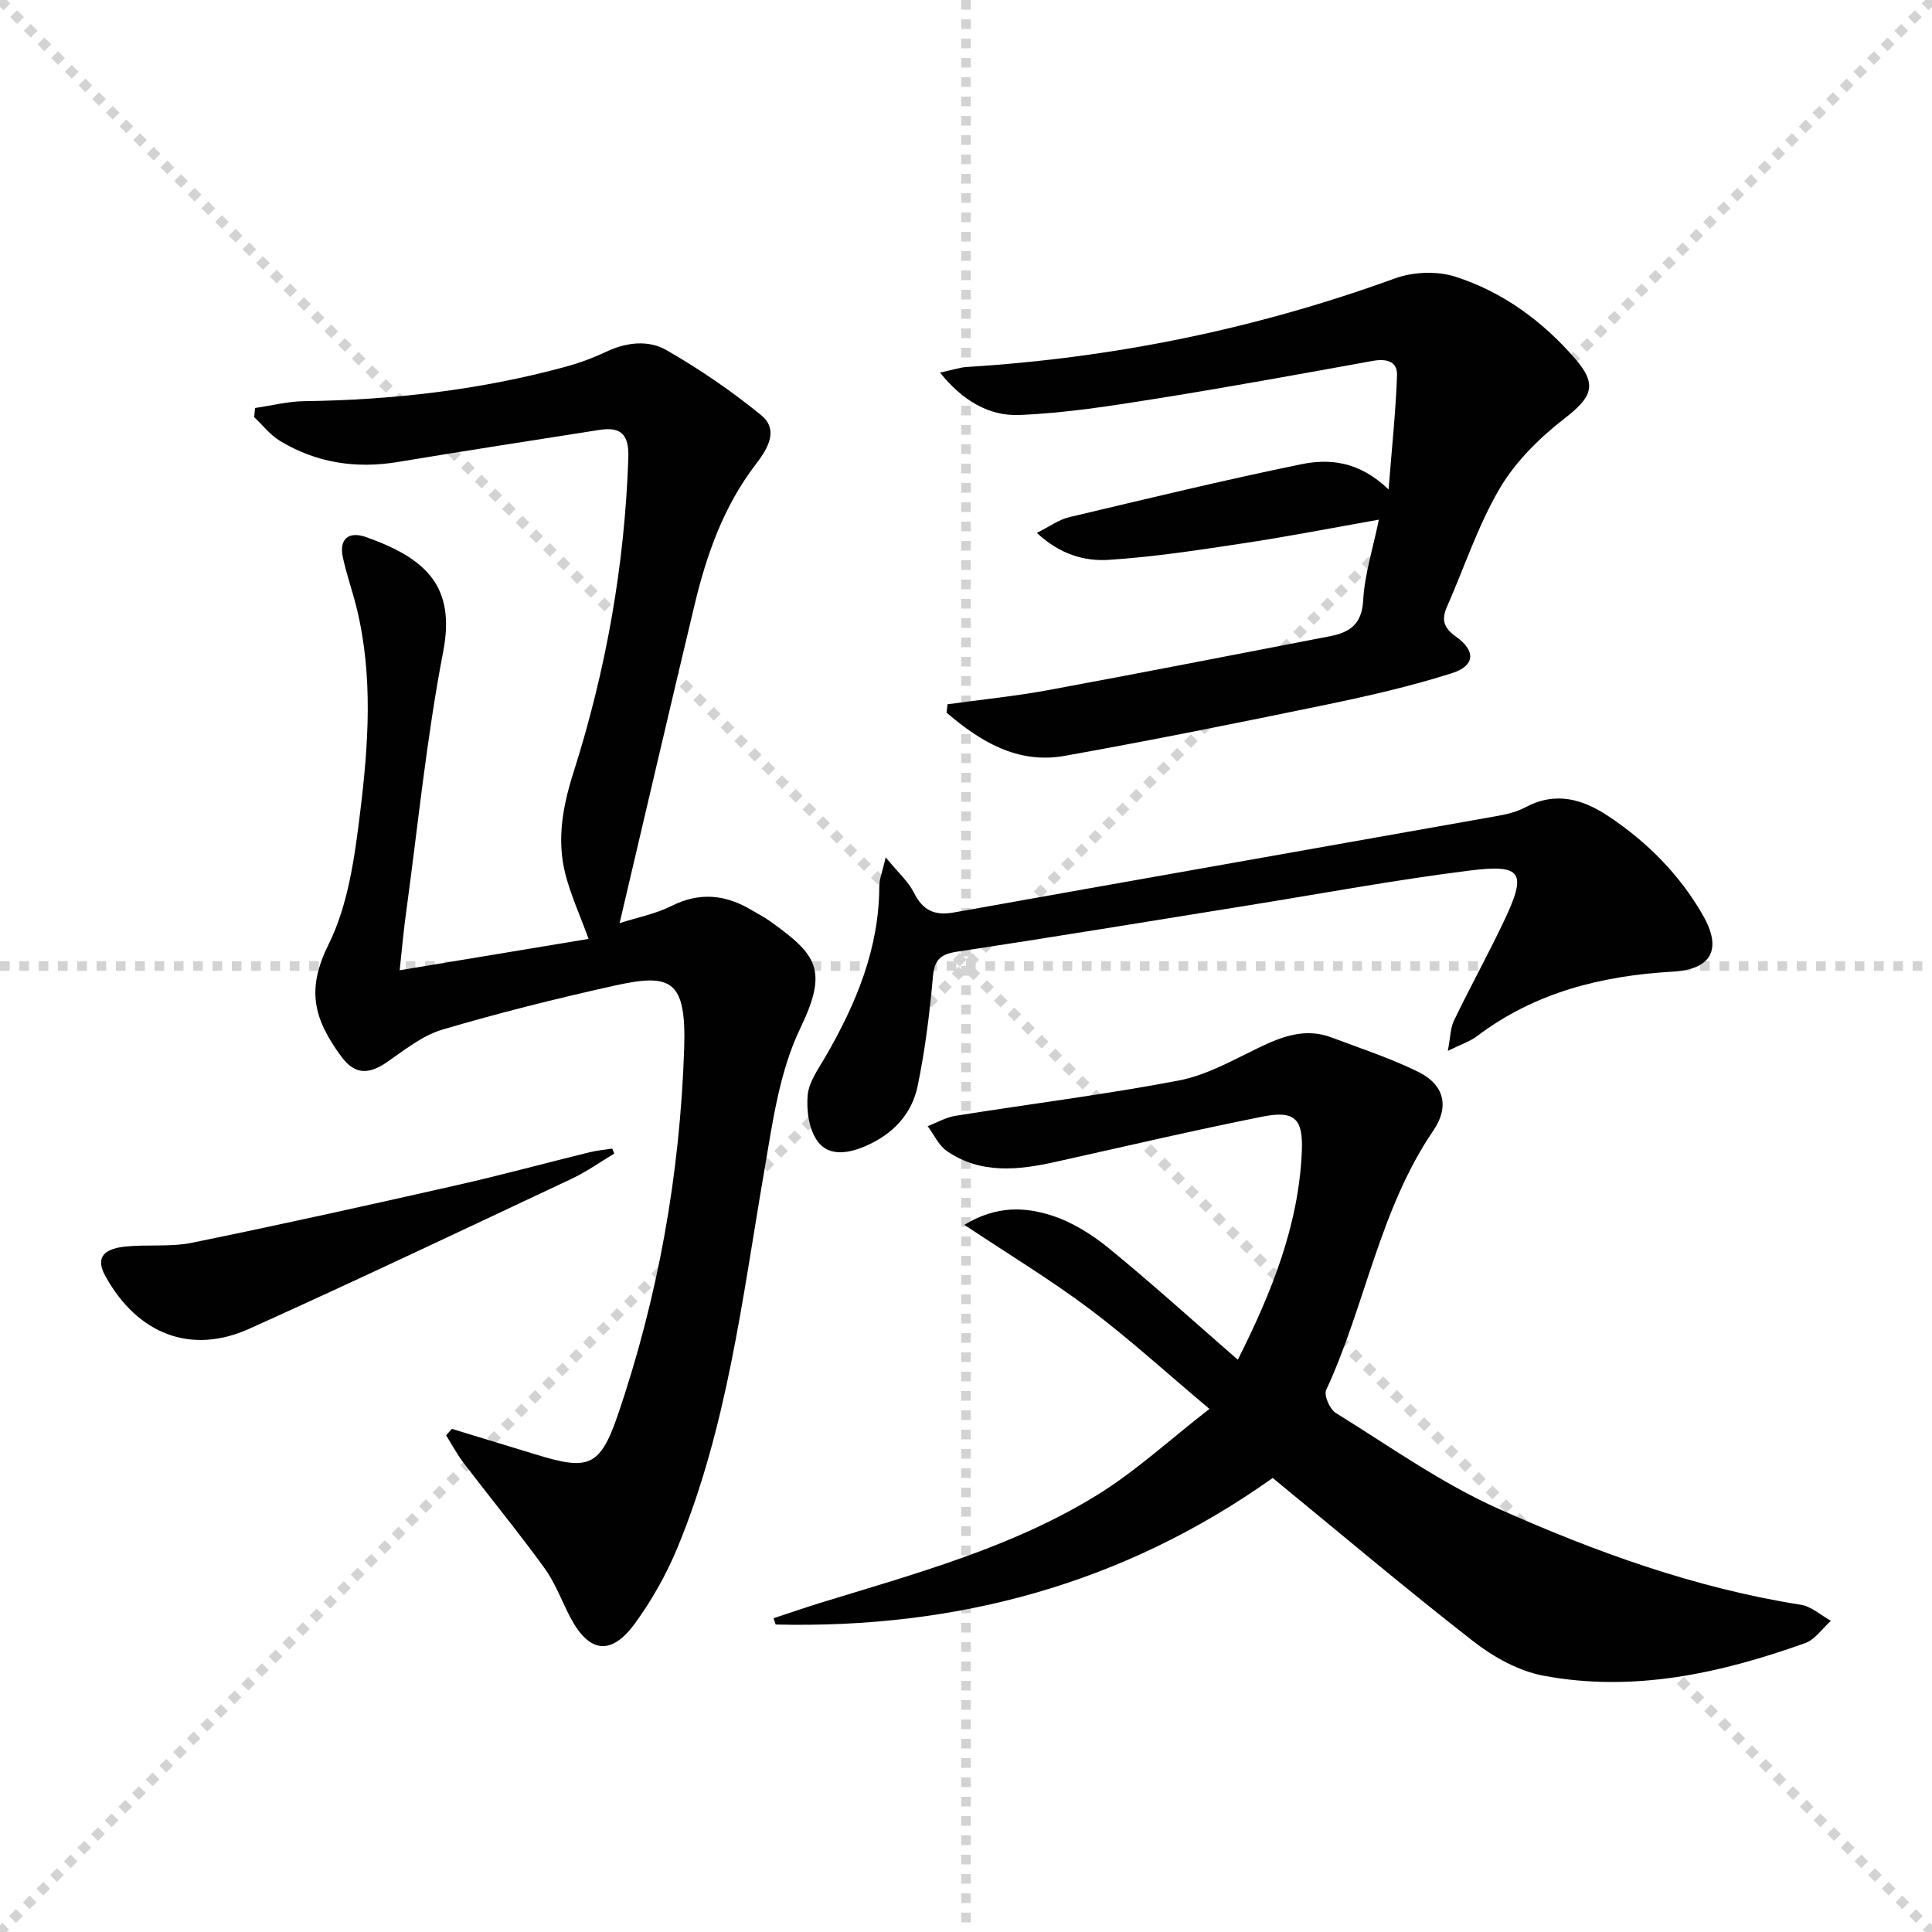 <svg enable-background="new 0 0 400 400" viewBox="0 0 400 400" xmlns="http://www.w3.org/2000/svg"><g stroke="lightgray" stroke-dasharray="1,1" stroke-width="1" transform="scale(2, 2)"><line x1="0" y1="0" x2="200" y2="200"></line><line x1="200" y1="0" x2="0" y2="200"></line><line x1="100" y1="0" x2="100" y2="200"></line><line x1="0" y1="100" x2="200" y2="100"></line></g><g fill="#010102"><path d="m82.75 200.88c13.61-2.26 26.27-4.36 39.11-6.49-1.8-4.96-3.72-9.14-4.83-13.52-1.8-7.11-.48-14.11 1.72-21 6.73-21.17 10.58-42.83 11.34-65.06.16-4.69-1.39-6.52-5.93-5.81-13.92 2.19-27.84 4.33-41.74 6.64-8.72 1.45-16.92.21-24.47-4.37-2.02-1.23-3.57-3.25-5.33-4.91.06-.63.13-1.26.19-1.89 3.38-.49 6.75-1.36 10.14-1.41 18.35-.25 36.45-2.3 54.18-7.14 2.87-.78 5.7-1.83 8.39-3.1 4.17-1.97 8.73-2.48 12.46-.33 6.86 3.94 13.49 8.46 19.61 13.47 3.87 3.16 1.1 7.28-1.16 10.23-6.64 8.68-10.14 18.64-12.63 29.05-5.17 21.61-10.2 43.26-15.52 65.89 3.81-1.22 7.5-1.93 10.74-3.56 5.83-2.93 11.2-2.37 16.58.85 1.28.77 2.63 1.44 3.84 2.31 9.6 6.89 12.13 9.97 6.26 22.14-4.36 9.04-5.77 19.67-7.5 29.76-4.53 26.3-7.63 52.93-17.96 77.85-2.27 5.48-5.27 10.8-8.75 15.59-4.96 6.82-9.55 6.17-13.44-1.26-1.77-3.39-3.1-7.09-5.32-10.15-5.36-7.39-11.16-14.46-16.7-21.72-1.38-1.8-2.45-3.84-3.67-5.76.4-.45.79-.9 1.19-1.35 5.76 1.76 11.53 3.5 17.28 5.27 10.76 3.31 13.31 2.81 16.99-7.88 4.19-12.19 7.45-24.81 9.75-37.49 2.3-12.71 3.65-25.7 4.08-38.61.47-14.37-2.75-15.66-14.54-13.03-11.95 2.66-23.85 5.62-35.58 9.1-4.15 1.23-7.82 4.26-11.5 6.77-3.63 2.48-6.56 2.61-9.35-1.19-5.83-7.93-7.27-13.94-2.63-23.3 4.07-8.2 5.38-18.05 6.52-27.33 1.72-14.01 2.7-28.18-.71-42.17-.86-3.54-2.1-6.99-2.87-10.55-.86-3.99 1.33-5.45 4.8-4.22 12.45 4.41 18.57 10.2 15.97 23.71-3.42 17.74-5.2 35.79-7.64 53.71-.51 3.55-.82 7.13-1.37 12.26z"/><path d="m263.5 306c-31.01 22.03-65.49 31.23-102.9 30.34-.15-.43-.3-.87-.45-1.3 3.23-1.06 6.44-2.18 9.68-3.18 19.67-6.05 39.67-11.44 57.35-22.35 7.96-4.91 14.95-11.39 23.22-17.81-8.98-7.55-16.59-14.51-24.8-20.68-8.01-6.02-16.63-11.23-25.94-17.43 6.64-4.03 12.5-3.68 17.91-1.99 4.29 1.35 8.44 3.93 11.97 6.81 8.98 7.34 17.58 15.14 26.74 23.11 7.08-14.1 12.59-27.88 13.25-43.09.3-6.86-1.49-8.57-8.17-7.24-14.3 2.85-28.51 6.18-42.75 9.35-7.78 1.73-15.53 2.6-22.56-2.22-1.71-1.17-2.68-3.41-3.99-5.16 1.93-.74 3.81-1.84 5.81-2.15 15.39-2.46 30.87-4.38 46.17-7.3 5.71-1.09 11.11-4.15 16.45-6.74 4.93-2.39 9.78-4.23 15.24-2.16 6.03 2.29 12.21 4.29 17.97 7.14 5.31 2.63 6.43 7.18 3.07 12.1-11.17 16.38-14.06 36.14-22.2 53.74-.51 1.09.75 3.99 1.99 4.75 11.13 6.88 21.92 14.6 33.79 19.88 20 8.9 40.65 16.39 62.5 19.83 2.19.34 4.15 2.18 6.22 3.32-1.76 1.57-3.26 3.87-5.31 4.61-17.54 6.27-35.54 10.25-54.18 6.76-5.13-.96-10.33-3.84-14.52-7.1-14.04-10.94-27.64-22.43-41.56-33.84z"/><path d="m196.17 145.81c7.01-.97 14.07-1.67 21.02-2.96 19.4-3.58 38.76-7.39 58.13-11.12 4.09-.79 6.64-2.44 6.91-7.42.29-5.36 2-10.65 3.25-16.72-9.67 1.71-18.73 3.48-27.85 4.86-9.33 1.41-18.69 2.86-28.08 3.46-4.96.32-10.06-1.08-14.88-5.58 2.7-1.35 4.57-2.75 6.65-3.24 15.98-3.79 31.94-7.66 48.02-10.96 5.89-1.21 12.03-.68 18.15 5.21.69-8.78 1.49-16.19 1.75-23.62.1-2.98-2.25-3.5-5.03-3-14.86 2.69-29.72 5.41-44.63 7.79-9.46 1.51-18.99 3.02-28.54 3.41-6.18.25-11.7-2.89-16.42-8.78 2.49-.52 4.13-1.08 5.8-1.18 30.34-1.88 59.79-7.92 88.39-18.32 3.76-1.37 8.71-1.57 12.49-.36 9.81 3.14 18.07 9.2 24.82 16.99 4.72 5.44 3.45 7.99-2.25 12.41-5.13 3.97-10.08 8.87-13.34 14.4-4.51 7.66-7.33 16.32-10.94 24.52-1.19 2.69-.72 4.38 1.86 6.21 4.14 2.95 3.95 6.04-.83 7.56-8.49 2.7-17.23 4.7-25.96 6.51-18.03 3.73-36.09 7.36-54.21 10.61-9.78 1.75-17.49-2.97-24.47-8.94.07-.59.13-1.17.19-1.74z"/><path d="m183.38 177.51c2.65 3.25 4.71 5.04 5.83 7.3 1.83 3.67 4.26 4.82 8.27 4.11 37.55-6.72 75.12-13.32 112.67-20.01 1.95-.35 3.96-.86 5.69-1.78 6.25-3.33 11.85-1.7 17.25 1.91 8.01 5.35 14.67 12.06 19.47 20.43 4.05 7.05 1.82 11.24-6.23 11.7-14.73.84-28.54 4.28-40.55 13.37-1.4 1.06-3.18 1.63-6.02 3.03.54-2.84.53-4.75 1.28-6.3 3.32-6.87 7.01-13.57 10.29-20.46 4.83-10.16 3.91-11.93-6.98-10.58-15.47 1.93-30.83 4.8-46.23 7.27-19.99 3.21-39.97 6.51-59.99 9.54-3.43.52-4.66 1.64-4.98 5.18-.67 7.56-1.62 15.15-3.15 22.58-1.19 5.82-5.08 9.97-10.64 12.41-3.61 1.59-7.71 2.33-10.1-.93-1.78-2.43-2.32-6.38-2.04-9.53.25-2.78 2.25-5.48 3.74-8.07 6.32-10.94 11.07-22.33 11.09-35.26.01-1.43.62-2.85 1.33-5.91z"/><path d="m127.18 238.83c-2.92 1.75-5.72 3.76-8.78 5.2-22.22 10.45-44.41 20.99-66.8 31.08-12.1 5.45-23.15 1.08-29.77-10.88-1.96-3.53-.78-5.61 3.99-6.13 4.62-.5 9.41.12 13.92-.8 18.32-3.74 36.58-7.79 54.83-11.92 9.21-2.08 18.33-4.57 27.5-6.82 1.53-.38 3.13-.51 4.69-.76.14.35.28.69.42 1.03z"/></g></svg>